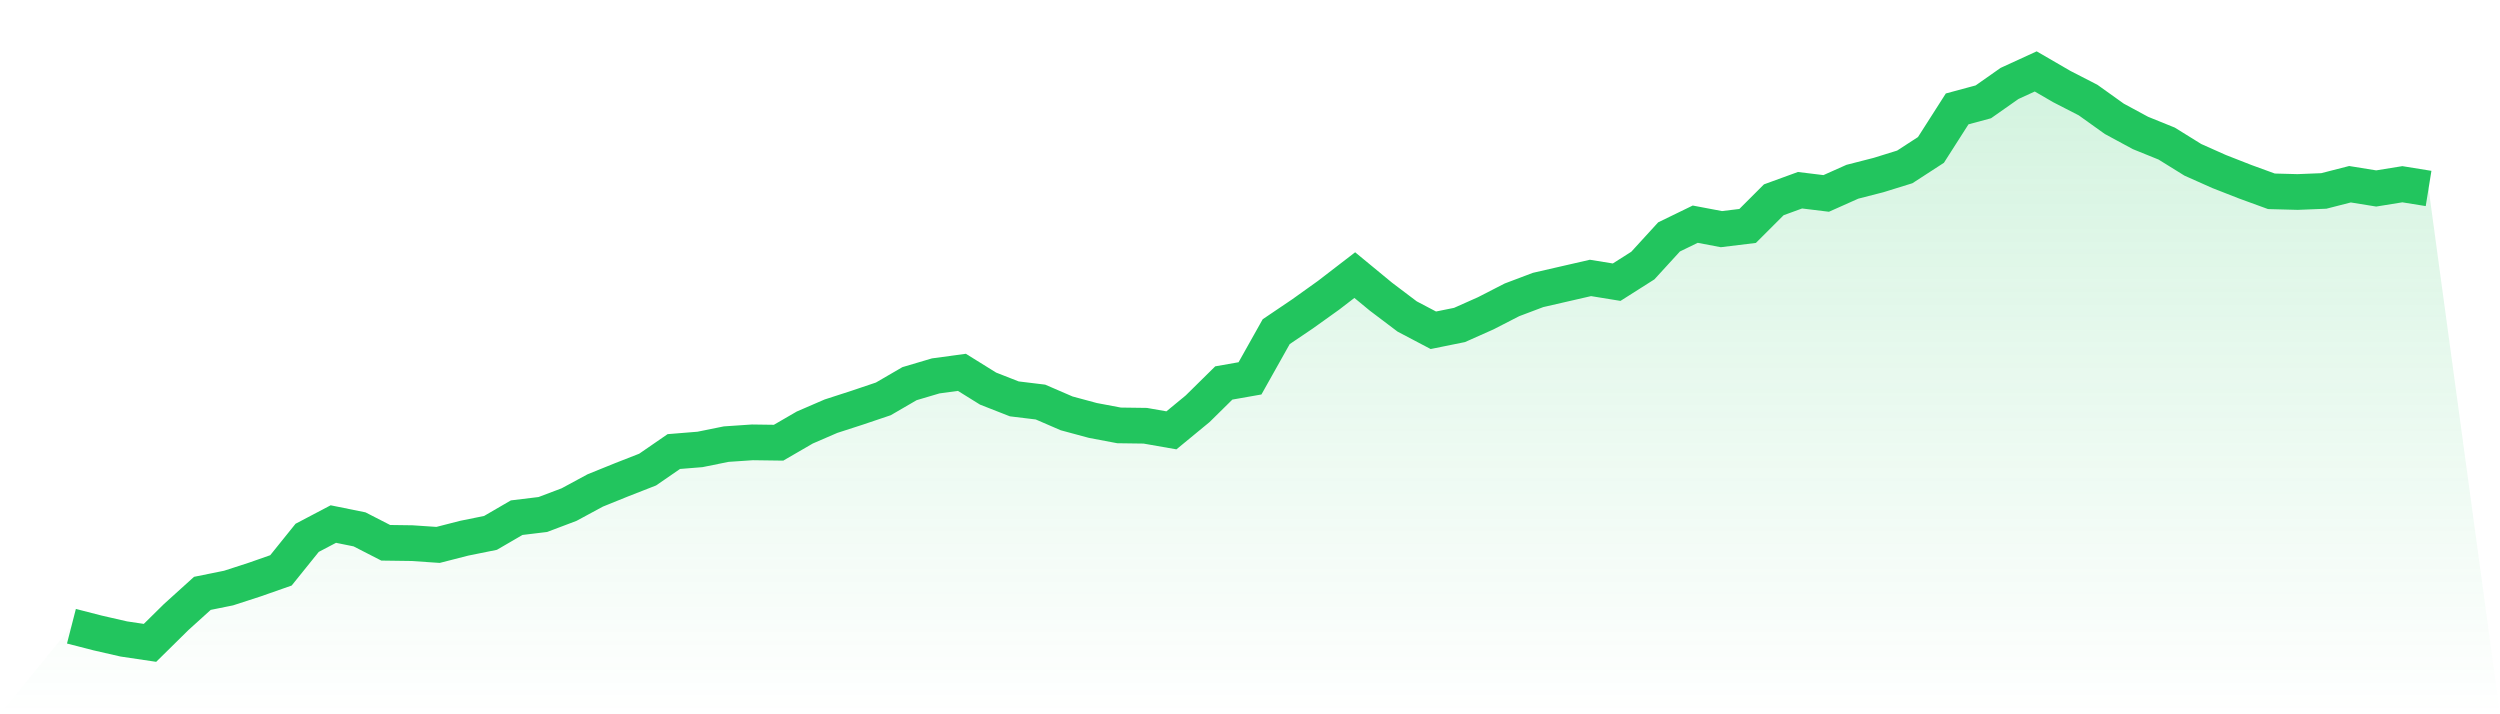 <svg viewBox="0 0 140 40" xmlns="http://www.w3.org/2000/svg">
<defs>
<linearGradient id="gradient" x1="0" x2="0" y1="0" y2="1">
<stop offset="0%" stop-color="#22c55e" stop-opacity="0.2"/>
<stop offset="100%" stop-color="#22c55e" stop-opacity="0"/>
</linearGradient>
</defs>
<path d="M4,35.069 L4,35.069 L5.467,35.446 L6.933,35.782 L8.4,36 L9.867,34.554 L11.333,33.228 L12.8,32.931 L14.267,32.455 L15.733,31.941 L17.2,30.119 L18.667,29.347 L20.133,29.644 L21.6,30.396 L23.067,30.416 L24.533,30.515 L26,30.139 L27.467,29.842 L28.933,28.99 L30.4,28.812 L31.867,28.257 L33.333,27.465 L34.8,26.871 L36.267,26.297 L37.733,25.287 L39.2,25.168 L40.667,24.871 L42.133,24.772 L43.6,24.792 L45.067,23.941 L46.533,23.307 L48,22.832 L49.467,22.337 L50.933,21.485 L52.4,21.05 L53.867,20.851 L55.333,21.762 L56.8,22.337 L58.267,22.515 L59.733,23.149 L61.2,23.545 L62.667,23.822 L64.133,23.842 L65.6,24.099 L67.067,22.891 L68.533,21.446 L70,21.188 L71.467,18.574 L72.933,17.584 L74.4,16.535 L75.867,15.406 L77.333,16.614 L78.8,17.723 L80.267,18.495 L81.733,18.198 L83.2,17.545 L84.667,16.792 L86.133,16.238 L87.6,15.901 L89.067,15.564 L90.533,15.802 L92,14.871 L93.467,13.267 L94.933,12.554 L96.4,12.832 L97.867,12.653 L99.333,11.188 L100.8,10.653 L102.267,10.832 L103.733,10.178 L105.2,9.802 L106.667,9.347 L108.133,8.396 L109.6,6.099 L111.067,5.703 L112.533,4.673 L114,4 L115.467,4.851 L116.933,5.604 L118.4,6.653 L119.867,7.446 L121.333,8.04 L122.8,8.95 L124.267,9.604 L125.733,10.178 L127.2,10.713 L128.667,10.752 L130.133,10.693 L131.6,10.317 L133.067,10.554 L134.533,10.317 L136,10.554 L140,40 L0,40 z" fill="url(#gradient)"/>
<path d="M4,35.069 L4,35.069 L5.467,35.446 L6.933,35.782 L8.4,36 L9.867,34.554 L11.333,33.228 L12.8,32.931 L14.267,32.455 L15.733,31.941 L17.2,30.119 L18.667,29.347 L20.133,29.644 L21.6,30.396 L23.067,30.416 L24.533,30.515 L26,30.139 L27.467,29.842 L28.933,28.99 L30.4,28.812 L31.867,28.257 L33.333,27.465 L34.8,26.871 L36.267,26.297 L37.733,25.287 L39.2,25.168 L40.667,24.871 L42.133,24.772 L43.6,24.792 L45.067,23.941 L46.533,23.307 L48,22.832 L49.467,22.337 L50.933,21.485 L52.4,21.05 L53.867,20.851 L55.333,21.762 L56.8,22.337 L58.267,22.515 L59.733,23.149 L61.2,23.545 L62.667,23.822 L64.133,23.842 L65.6,24.099 L67.067,22.891 L68.533,21.446 L70,21.188 L71.467,18.574 L72.933,17.584 L74.4,16.535 L75.867,15.406 L77.333,16.614 L78.8,17.723 L80.267,18.495 L81.733,18.198 L83.2,17.545 L84.667,16.792 L86.133,16.238 L87.6,15.901 L89.067,15.564 L90.533,15.802 L92,14.871 L93.467,13.267 L94.933,12.554 L96.4,12.832 L97.867,12.653 L99.333,11.188 L100.8,10.653 L102.267,10.832 L103.733,10.178 L105.2,9.802 L106.667,9.347 L108.133,8.396 L109.6,6.099 L111.067,5.703 L112.533,4.673 L114,4 L115.467,4.851 L116.933,5.604 L118.4,6.653 L119.867,7.446 L121.333,8.04 L122.8,8.95 L124.267,9.604 L125.733,10.178 L127.2,10.713 L128.667,10.752 L130.133,10.693 L131.6,10.317 L133.067,10.554 L134.533,10.317 L136,10.554" fill="none" stroke="#22c55e" stroke-width="2"/>
</svg>